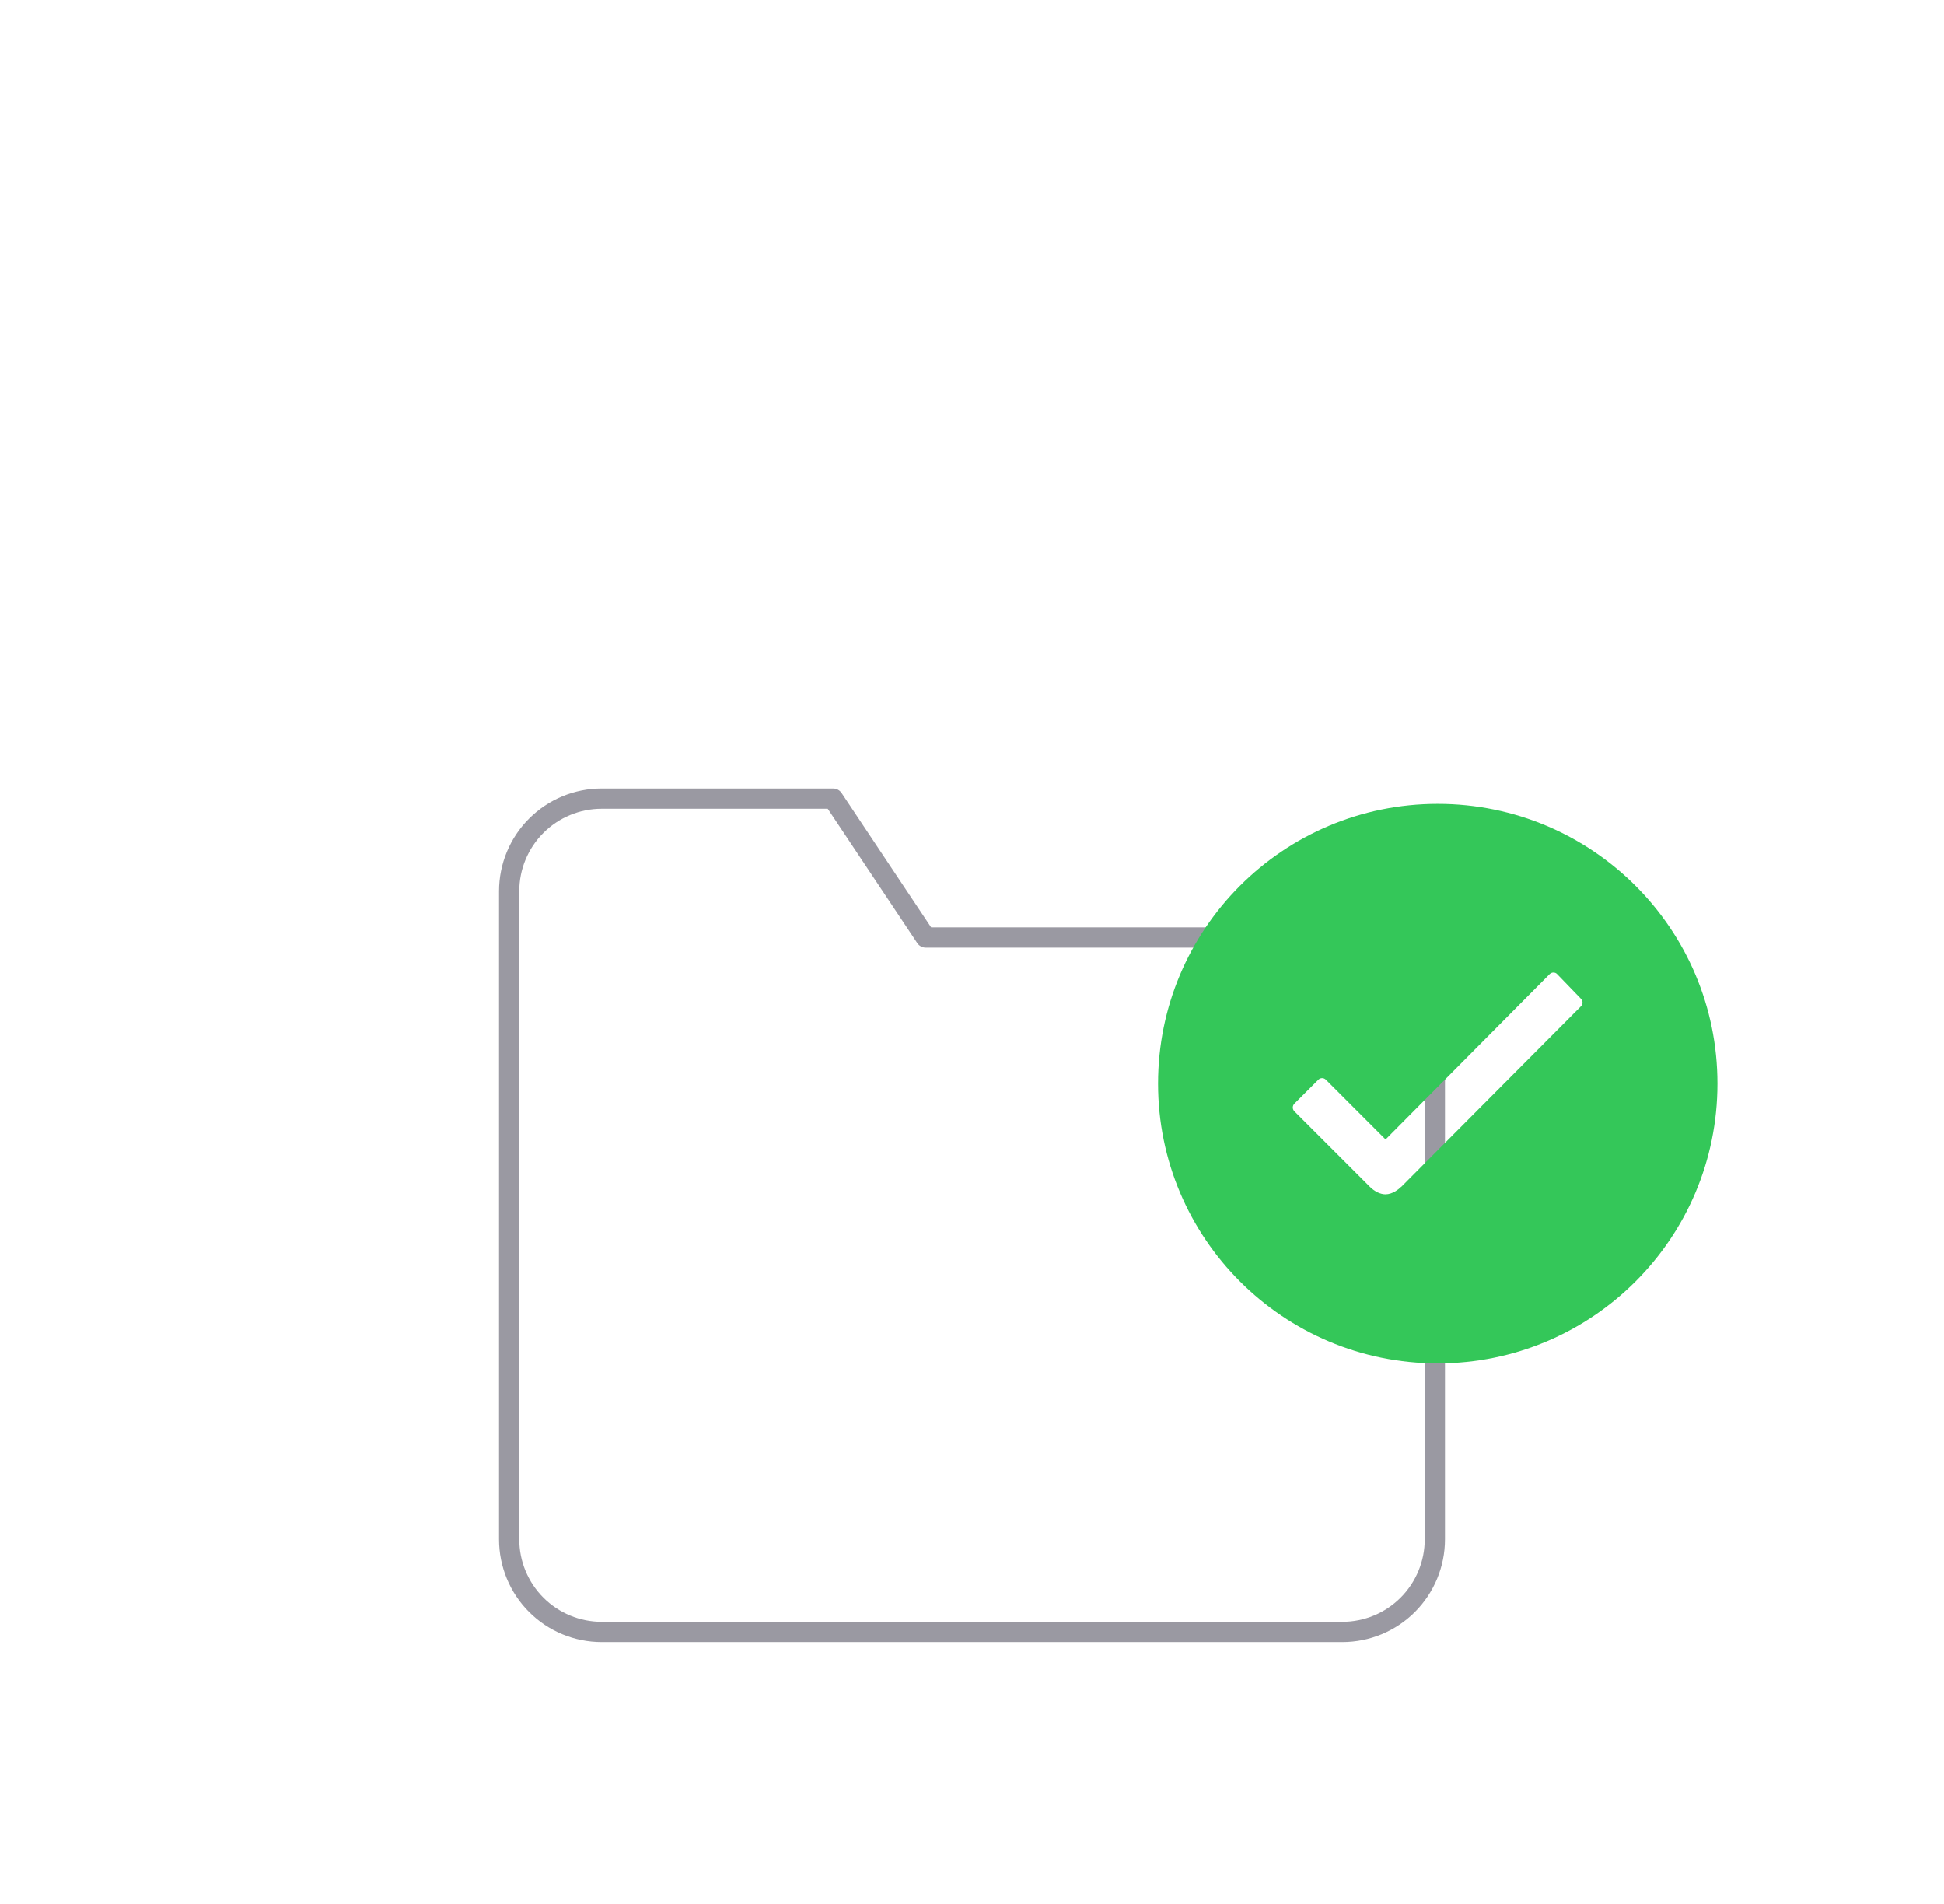<svg width="96" height="94" viewBox="0 0 96 94" fill="none" xmlns="http://www.w3.org/2000/svg">
<g filter="url(#filter0_dd)">
<path d="M70.857 48C70.857 49.212 70.375 50.375 69.518 51.233C68.661 52.09 67.498 52.571 66.285 52.571H29.714C28.502 52.571 27.339 52.09 26.482 51.233C25.624 50.375 25.143 49.212 25.143 48V16C25.143 14.788 25.624 13.625 26.482 12.768C27.339 11.91 28.502 11.429 29.714 11.429H41.143L45.714 18.286H66.285C67.498 18.286 68.661 18.767 69.518 19.625C70.375 20.482 70.857 21.645 70.857 22.857V48Z" stroke="#9A99A2" stroke-linecap="round" stroke-linejoin="round"/>
</g>
<g filter="url(#filter1_b)">
<path d="M71 39.688C63.37 39.688 57.188 45.87 57.188 53.5C57.188 61.13 63.37 67.312 71 67.312C78.63 67.312 84.812 61.13 84.812 53.5C84.812 45.87 78.63 39.688 71 39.688ZM78.072 49.682L69.194 58.6H69.187C69.074 58.713 68.769 58.965 68.417 58.965C68.165 58.965 67.879 58.826 67.64 58.587L63.921 54.868C63.815 54.762 63.815 54.596 63.921 54.489L65.103 53.307C65.156 53.254 65.223 53.228 65.289 53.228C65.356 53.228 65.422 53.254 65.475 53.307L68.423 56.256L76.525 48.094C76.578 48.041 76.644 48.015 76.711 48.015C76.784 48.015 76.85 48.041 76.897 48.094L78.059 49.297C78.178 49.409 78.178 49.575 78.072 49.682Z" fill="#34C759"/>
</g>
<defs>
<filter id="filter0_dd" x="-8" y="-8" width="112" height="112" filterUnits="userSpaceOnUse" color-interpolation-filters="sRGB">
<feFlood flood-opacity="0" result="BackgroundImageFix"/>
<feColorMatrix in="SourceAlpha" type="matrix" values="0 0 0 0 0 0 0 0 0 0 0 0 0 0 0 0 0 0 127 0"/>
<feOffset dy="16"/>
<feGaussianBlur stdDeviation="12"/>
<feColorMatrix type="matrix" values="0 0 0 0 0.196 0 0 0 0 0.196 0 0 0 0 0.279 0 0 0 0.08 0"/>
<feBlend mode="multiply" in2="BackgroundImageFix" result="effect1_dropShadow"/>
<feColorMatrix in="SourceAlpha" type="matrix" values="0 0 0 0 0 0 0 0 0 0 0 0 0 0 0 0 0 0 127 0"/>
<feOffset dy="12"/>
<feGaussianBlur stdDeviation="6"/>
<feColorMatrix type="matrix" values="0 0 0 0 0.196 0 0 0 0 0.196 0 0 0 0 0.279 0 0 0 0.08 0"/>
<feBlend mode="multiply" in2="effect1_dropShadow" result="effect2_dropShadow"/>
<feBlend mode="normal" in="SourceGraphic" in2="effect2_dropShadow" result="shape"/>
</filter>
<filter id="filter1_b" x="45.854" y="28.354" width="50.292" height="50.292" filterUnits="userSpaceOnUse" color-interpolation-filters="sRGB">
<feFlood flood-opacity="0" result="BackgroundImageFix"/>
<feGaussianBlur in="BackgroundImage" stdDeviation="5.667"/>
<feComposite in2="SourceAlpha" operator="in" result="effect1_backgroundBlur"/>
<feBlend mode="normal" in="SourceGraphic" in2="effect1_backgroundBlur" result="shape"/>
</filter>
</defs>
</svg>
